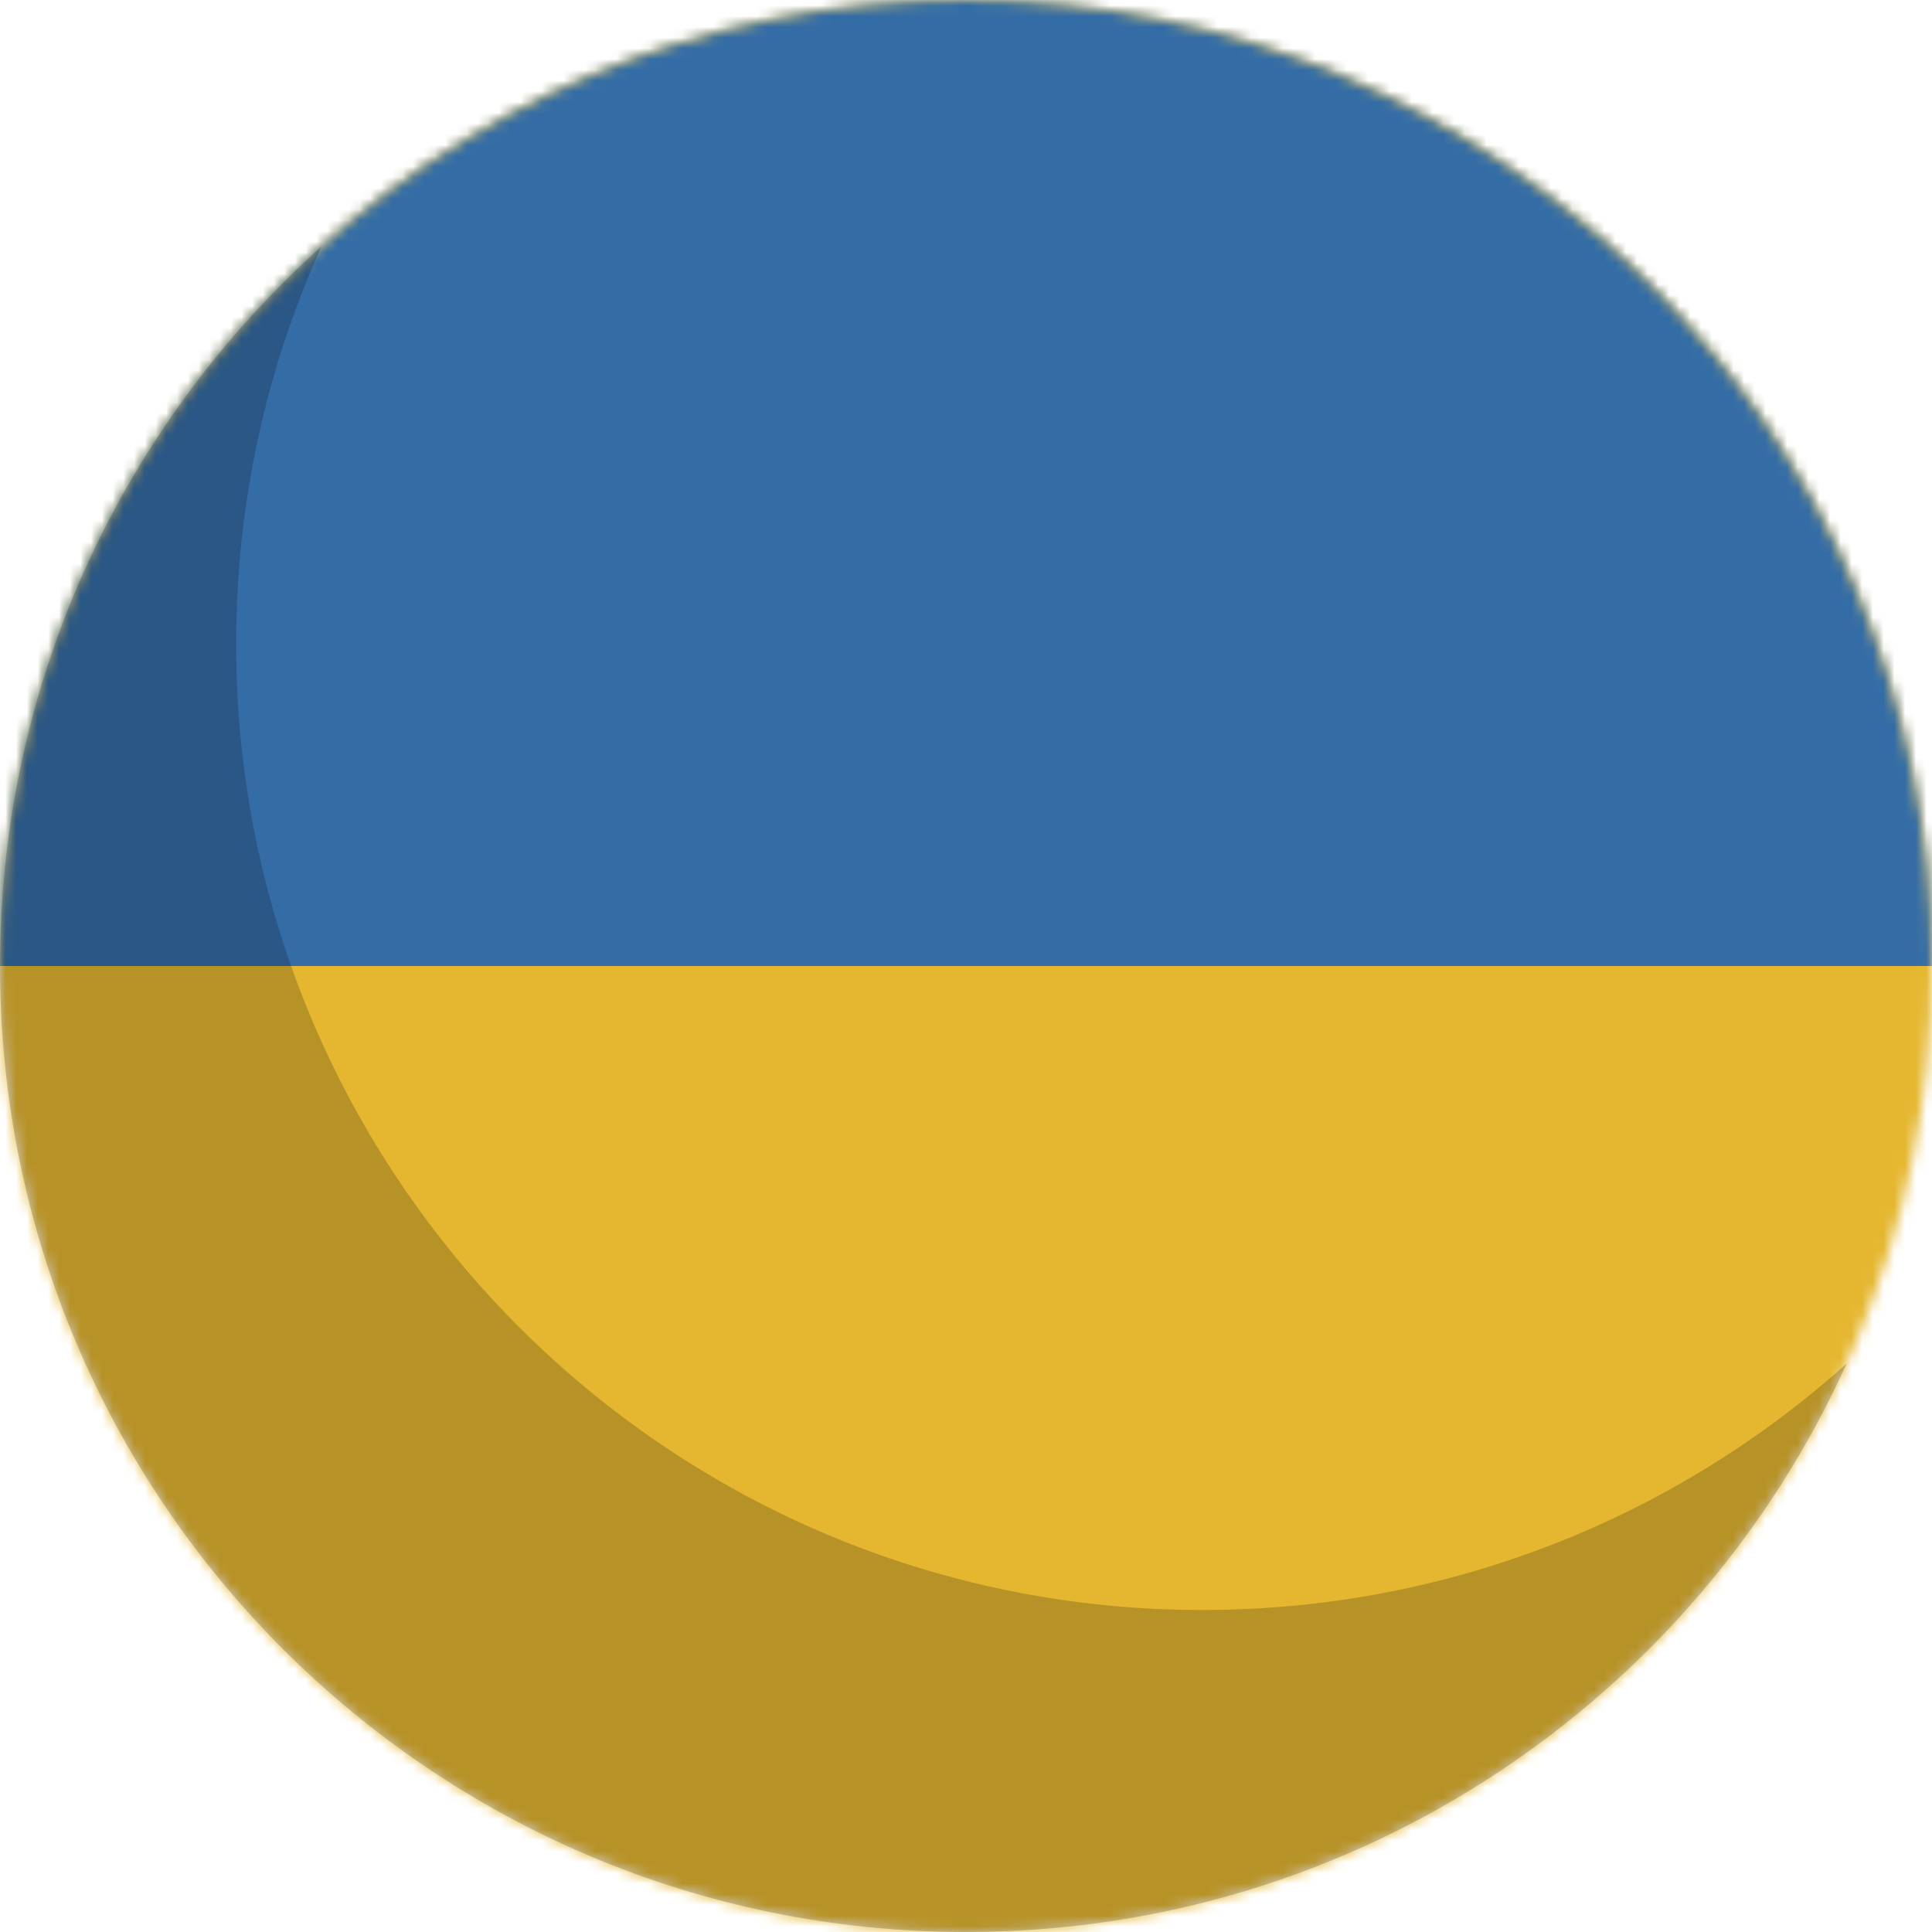 <svg height="180" viewBox="0 0 180 180" width="180" xmlns="http://www.w3.org/2000/svg" xmlns:xlink="http://www.w3.org/1999/xlink" xmlns:sketch="http://www.bohemiancoding.com/sketch/ns"><defs><circle id="path-1" cx="90" cy="90" r="90"/><mask id="mask-2" fill="#fff"><use fill="#fff" fill-rule="evenodd" xlink:href="#path-1"/></mask></defs><g id="Page-1" fill="none" fill-rule="evenodd"><g id="Flat"><g id="Slice"/><g id="circle_ukraine"><use id="Oval-15-copy-4" xlink:href="#path-1"/><path id="Oval-1-copy-4" d="m0 0h180v180h-180z" fill="#e5b731" mask="url(#mask-2)"/><path id="Oval-1-copy-5" d="m0 0h180v90h-180z" fill="#346da6" mask="url(#mask-2)"/></g></g></g><path id="gloss" d="m172.049 127.039c-14.12 31.23-45.547 52.961-82.049 52.961-49.706 0-90-40.294-90-90 0-26.631 11.567-50.561 29.951-67.039-5.107 11.296-7.951 23.836-7.951 37.039 0 49.706 40.294 90 90 90 23.074 0 44.121-8.684 60.049-22.961z" opacity=".2"/></svg>